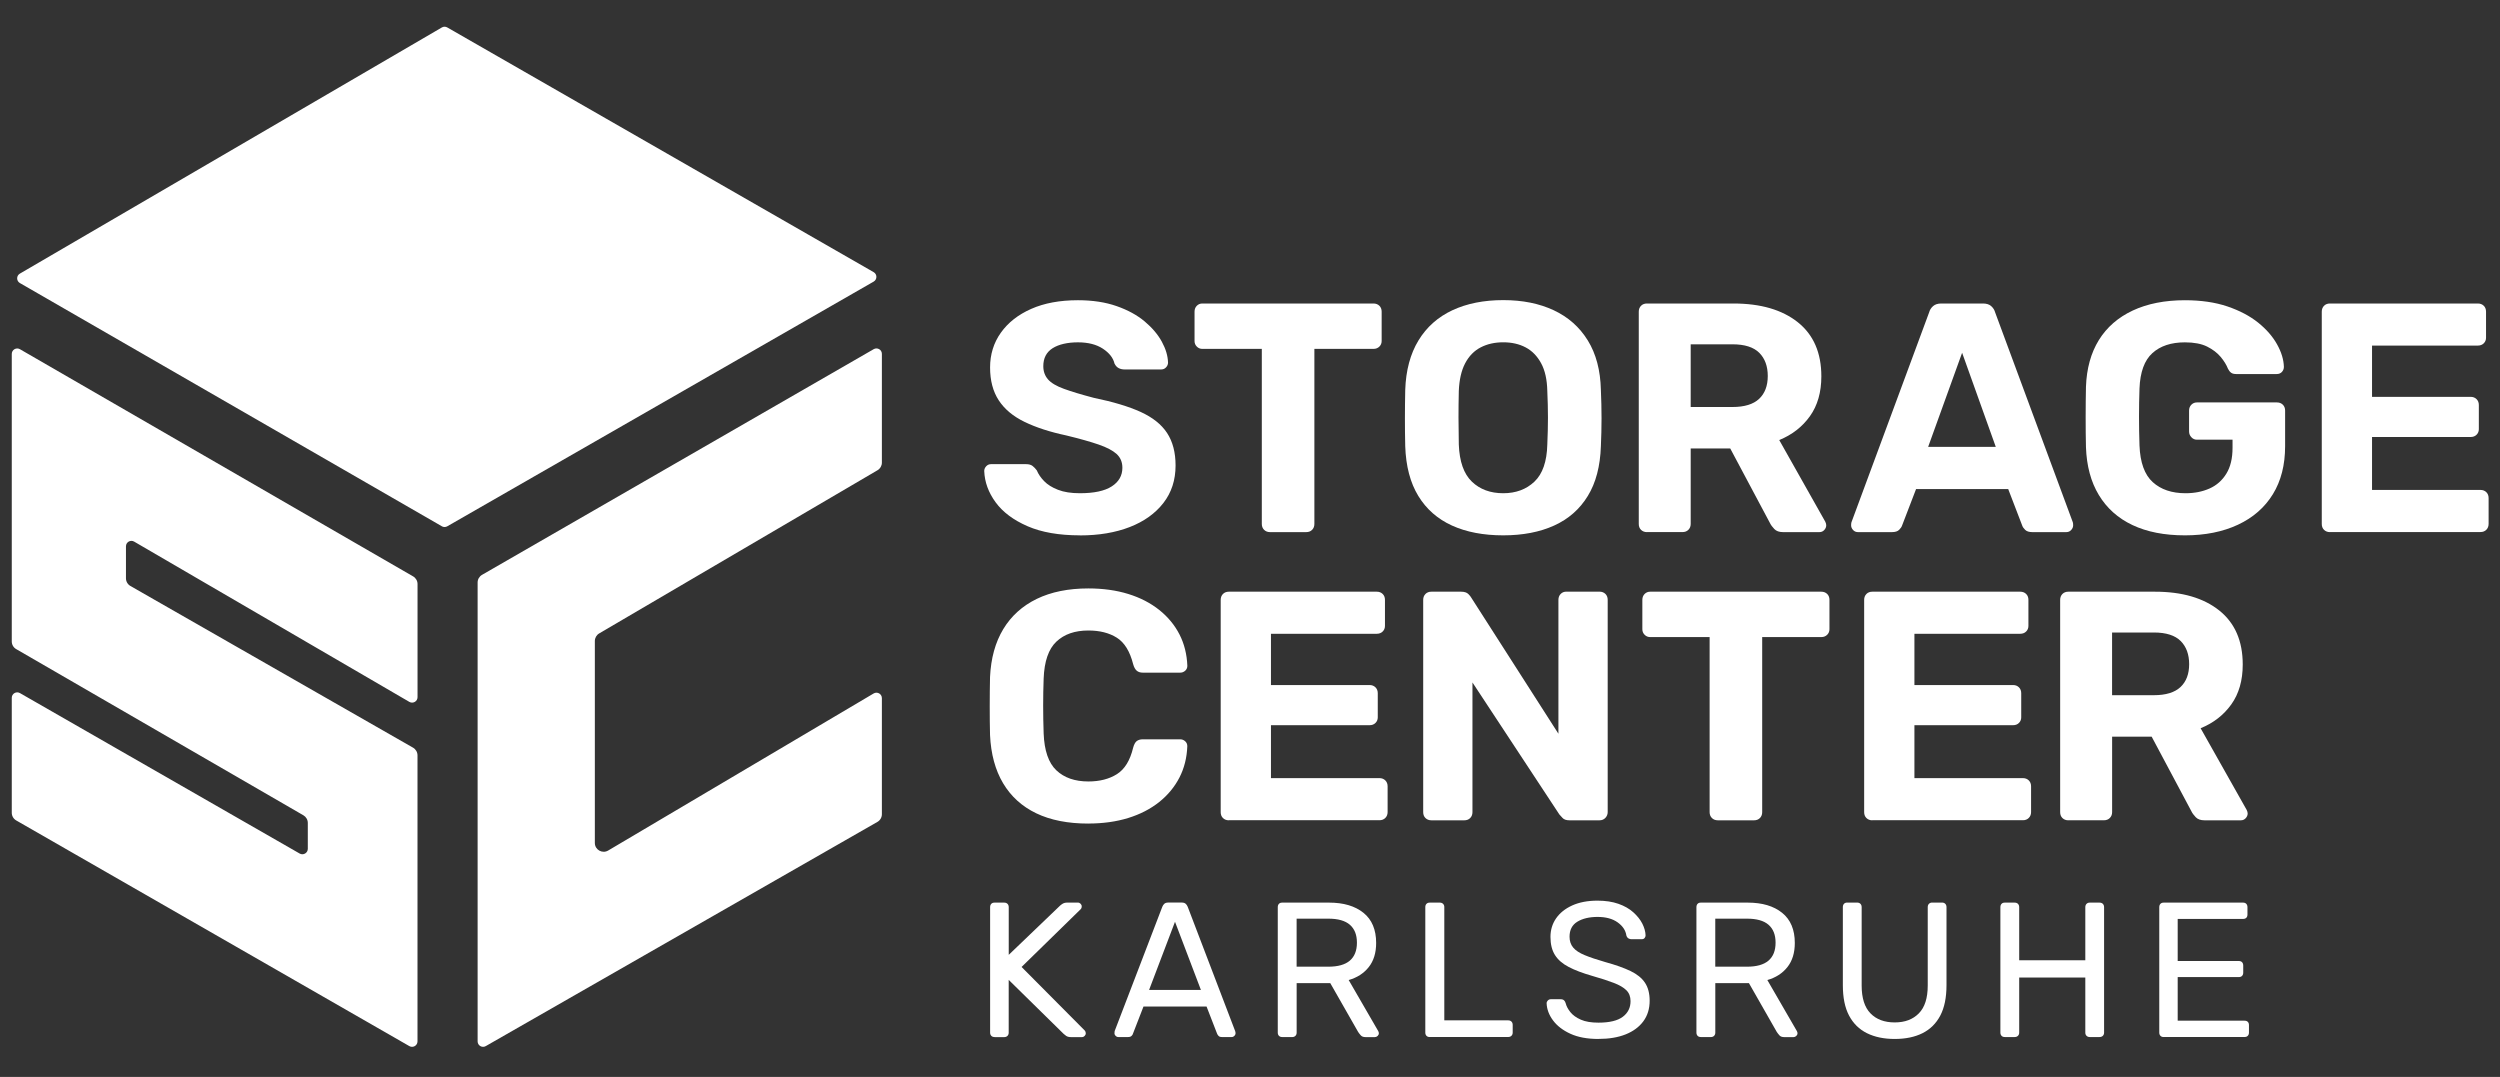 <svg xmlns="http://www.w3.org/2000/svg" id="Ebene_1" viewBox="0 0 650 280"><rect x="0" y="0" width="650" height="280" fill="#333333" stroke="none"/><defs><style> .st0 { fill: #fff; } </style></defs><g><path class="st0" d="M280.78,139.19c-5.44,0-9.98-.79-13.63-2.38s-6.41-3.65-8.28-6.2c-1.87-2.55-2.86-5.26-2.97-8.15,0-.45.17-.86.51-1.23.34-.37.76-.55,1.27-.55h9.09c.74,0,1.3.16,1.7.47.4.31.76.69,1.1,1.15.4.96,1.03,1.9,1.91,2.8.88.91,2.08,1.66,3.61,2.25,1.53.6,3.42.89,5.69.89,3.68,0,6.44-.59,8.28-1.78,1.84-1.19,2.76-2.8,2.76-4.84,0-1.47-.5-2.66-1.49-3.57-.99-.9-2.55-1.73-4.67-2.46-2.12-.73-4.94-1.53-8.45-2.38-4.25-.9-7.86-2.08-10.83-3.52-2.97-1.44-5.21-3.31-6.71-5.61-1.5-2.29-2.25-5.14-2.25-8.53s.93-6.41,2.8-9.04,4.5-4.7,7.9-6.2c3.4-1.5,7.44-2.25,12.14-2.25,3.79,0,7.15.51,10.06,1.53,2.92,1.02,5.35,2.35,7.3,3.99,1.95,1.64,3.44,3.4,4.46,5.27,1.02,1.87,1.56,3.68,1.61,5.43,0,.45-.17.86-.51,1.23-.34.37-.76.55-1.27.55h-9.51c-.57,0-1.08-.11-1.53-.34-.45-.23-.82-.62-1.1-1.19-.34-1.47-1.35-2.76-3.01-3.86-1.67-1.1-3.84-1.66-6.5-1.66s-4.97.51-6.58,1.53c-1.61,1.02-2.42,2.58-2.42,4.67,0,1.36.41,2.5,1.23,3.44.82.93,2.21,1.76,4.16,2.46,1.95.71,4.54,1.49,7.77,2.34,4.98,1.02,9.03,2.24,12.14,3.65,3.11,1.42,5.41,3.24,6.88,5.48,1.47,2.24,2.21,5.05,2.21,8.45,0,3.79-1.06,7.05-3.18,9.77-2.12,2.72-5.04,4.8-8.75,6.24-3.71,1.44-8.03,2.17-12.95,2.17Z"></path><path class="st0" d="M330.2,138.35c-.62,0-1.13-.2-1.53-.59-.4-.4-.6-.91-.6-1.53v-45.52h-15.46c-.57,0-1.05-.2-1.44-.6-.4-.4-.59-.88-.59-1.44v-7.64c0-.62.2-1.13.59-1.53.4-.4.88-.59,1.44-.59h44.5c.62,0,1.13.2,1.53.59.4.4.59.91.59,1.53v7.64c0,.57-.2,1.05-.59,1.44s-.91.6-1.53.6h-15.37v45.52c0,.62-.2,1.13-.59,1.53-.4.4-.91.59-1.53.59h-9.43Z"></path><path class="st0" d="M390.84,139.19c-5.15,0-9.6-.85-13.33-2.55-3.74-1.7-6.65-4.26-8.75-7.69-2.09-3.42-3.23-7.74-3.4-12.95-.06-2.43-.08-4.85-.08-7.26s.03-4.85.08-7.35c.17-5.1,1.32-9.38,3.44-12.87s5.07-6.1,8.83-7.86c3.76-1.75,8.17-2.63,13.21-2.63s9.36.88,13.12,2.63c3.76,1.76,6.72,4.37,8.87,7.86,2.15,3.48,3.28,7.77,3.4,12.87.11,2.49.17,4.94.17,7.35s-.06,4.83-.17,7.26c-.17,5.21-1.3,9.53-3.4,12.95-2.09,3.43-5.01,5.99-8.75,7.69s-8.15,2.55-13.25,2.55ZM390.84,128.24c3.28,0,5.99-1,8.11-3.01,2.12-2.01,3.24-5.22,3.35-9.64.11-2.49.17-4.83.17-7.01s-.06-4.49-.17-6.92c-.06-2.94-.59-5.35-1.61-7.22-1.02-1.87-2.36-3.24-4.03-4.12-1.67-.88-3.61-1.32-5.82-1.32s-4.16.44-5.86,1.32c-1.7.88-3.04,2.25-4.03,4.12-.99,1.87-1.54,4.28-1.66,7.22-.06,2.43-.08,4.74-.08,6.92s.03,4.52.08,7.01c.17,4.42,1.3,7.63,3.4,9.64,2.09,2.01,4.81,3.01,8.15,3.01Z"></path><path class="st0" d="M428.2,138.35c-.62,0-1.13-.2-1.53-.59s-.59-.91-.59-1.53v-55.2c0-.62.2-1.13.59-1.53.4-.4.91-.59,1.53-.59h22.51c7.08,0,12.65,1.63,16.73,4.88,4.08,3.26,6.11,7.94,6.11,14.06,0,4.13-.99,7.59-2.97,10.36-1.98,2.77-4.64,4.84-7.98,6.2l11.97,21.23c.17.34.25.65.25.93,0,.45-.17.86-.51,1.23-.34.37-.76.55-1.27.55h-9.43c-1.02,0-1.78-.27-2.29-.81-.51-.54-.88-1.03-1.1-1.49l-10.36-19.45h-10.28v19.62c0,.62-.2,1.13-.6,1.53s-.91.59-1.53.59h-9.26ZM439.58,105.82h10.87c3.11,0,5.42-.71,6.92-2.12,1.5-1.41,2.25-3.4,2.25-5.94s-.74-4.56-2.21-6.03c-1.47-1.47-3.79-2.21-6.96-2.21h-10.87v16.31Z"></path><path class="st0" d="M483.07,138.35c-.51,0-.93-.18-1.27-.55-.34-.37-.51-.78-.51-1.23,0-.28.03-.54.08-.76l20.21-54.61c.17-.62.51-1.16,1.02-1.61.51-.45,1.22-.68,2.12-.68h10.87c.91,0,1.61.23,2.12.68.51.45.85.99,1.02,1.61l20.21,54.61c.06.23.08.48.08.76,0,.45-.17.86-.51,1.23-.34.37-.76.55-1.27.55h-8.83c-.85,0-1.47-.2-1.87-.59-.4-.4-.65-.76-.76-1.1l-3.65-9.51h-23.95l-3.65,9.51c-.11.34-.37.71-.76,1.1-.4.4-1.02.59-1.87.59h-8.83ZM501.32,116.18h17.58l-8.75-24.46-8.83,24.46Z"></path><path class="st0" d="M568.08,139.19c-5.32,0-9.87-.89-13.63-2.67-3.77-1.78-6.68-4.39-8.75-7.81-2.07-3.42-3.18-7.57-3.35-12.44-.06-2.43-.08-5.04-.08-7.81s.03-5.41.08-7.9c.17-4.76,1.29-8.8,3.35-12.14,2.07-3.34,5.01-5.9,8.83-7.69,3.82-1.78,8.34-2.67,13.55-2.67,4.19,0,7.87.54,11.04,1.61,3.17,1.08,5.83,2.48,7.98,4.2,2.15,1.73,3.79,3.61,4.93,5.65s1.73,3.99,1.78,5.86c0,.51-.17.95-.51,1.32-.34.37-.79.55-1.36.55h-10.53c-.57,0-1-.11-1.32-.34-.31-.23-.58-.56-.81-1.02-.4-1.02-1.03-2.05-1.91-3.1-.88-1.05-2.05-1.94-3.52-2.68-1.47-.73-3.4-1.1-5.78-1.1-3.57,0-6.38.93-8.45,2.8s-3.18,4.93-3.35,9.17c-.17,4.87-.17,9.82,0,14.86.17,4.42,1.32,7.59,3.44,9.51,2.12,1.93,4.97,2.89,8.53,2.89,2.32,0,4.4-.41,6.24-1.23,1.84-.82,3.3-2.11,4.37-3.86,1.08-1.75,1.61-3.99,1.61-6.71v-2.12h-9.26c-.57,0-1.05-.21-1.44-.64-.4-.42-.6-.92-.6-1.49v-5.44c0-.62.2-1.13.6-1.53s.88-.59,1.44-.59h20.81c.62,0,1.13.2,1.53.59.4.4.59.91.59,1.53v9.26c0,4.87-1.06,9.03-3.18,12.48-2.12,3.45-5.15,6.1-9.09,7.94-3.94,1.84-8.54,2.76-13.8,2.76Z"></path><path class="st0" d="M605.78,138.35c-.62,0-1.13-.2-1.53-.59s-.59-.91-.59-1.53v-55.2c0-.62.2-1.13.59-1.53.4-.4.91-.59,1.53-.59h38.47c.62,0,1.13.2,1.53.59.4.4.59.91.59,1.53v6.79c0,.57-.2,1.05-.59,1.44s-.91.59-1.53.59h-27.52v13.33h25.65c.62,0,1.13.2,1.53.6.4.4.59.91.59,1.53v6.28c0,.57-.2,1.05-.59,1.44s-.91.59-1.53.59h-25.65v13.76h28.19c.62,0,1.13.2,1.53.59.4.4.59.91.59,1.53v6.71c0,.62-.2,1.13-.59,1.53-.4.4-.91.59-1.53.59h-39.15Z"></path><path class="st0" d="M282.98,214.13c-5.32,0-9.84-.89-13.55-2.67-3.71-1.78-6.58-4.39-8.62-7.81-2.04-3.42-3.17-7.6-3.4-12.53-.06-2.32-.08-4.81-.08-7.47s.03-5.21.08-7.64c.23-4.87,1.37-9.01,3.44-12.44,2.07-3.42,4.97-6.04,8.71-7.86,3.74-1.81,8.21-2.72,13.42-2.72,3.79,0,7.25.48,10.36,1.44,3.11.96,5.8,2.35,8.07,4.16,2.26,1.81,4.02,3.94,5.26,6.37,1.25,2.44,1.92,5.15,2.04,8.15,0,.51-.18.93-.55,1.27-.37.34-.81.51-1.32.51h-9.68c-.68,0-1.22-.17-1.61-.51-.4-.34-.71-.91-.93-1.7-.85-3.34-2.26-5.63-4.25-6.88-1.98-1.25-4.45-1.87-7.39-1.87-3.51,0-6.28.96-8.32,2.89-2.04,1.93-3.14,5.12-3.31,9.6-.17,4.64-.17,9.4,0,14.27.17,4.47,1.27,7.67,3.31,9.6,2.04,1.93,4.81,2.89,8.32,2.89,2.94,0,5.42-.64,7.43-1.91,2.01-1.27,3.41-3.55,4.2-6.84.23-.85.54-1.43.93-1.74.4-.31.93-.47,1.61-.47h9.68c.51,0,.95.17,1.32.51.37.34.55.76.55,1.27-.11,3-.79,5.72-2.04,8.15-1.25,2.43-3,4.56-5.26,6.37-2.27,1.81-4.96,3.2-8.07,4.16-3.11.96-6.57,1.44-10.36,1.44Z"></path><path class="st0" d="M319.5,213.28c-.62,0-1.13-.2-1.53-.59s-.59-.91-.59-1.53v-55.2c0-.62.2-1.13.59-1.53.4-.4.91-.59,1.53-.59h38.47c.62,0,1.13.2,1.53.59.4.4.59.91.59,1.53v6.79c0,.57-.2,1.05-.59,1.44s-.91.59-1.53.59h-27.52v13.33h25.65c.62,0,1.13.2,1.53.6.4.4.59.91.59,1.53v6.28c0,.57-.2,1.05-.59,1.44-.4.4-.91.59-1.53.59h-25.65v13.76h28.2c.62,0,1.13.2,1.53.59.4.4.6.91.6,1.53v6.71c0,.62-.2,1.13-.6,1.53s-.91.59-1.53.59h-39.15Z"></path><path class="st0" d="M372.15,213.28c-.62,0-1.13-.2-1.53-.59s-.59-.91-.59-1.53v-55.2c0-.62.2-1.13.59-1.53.4-.4.91-.59,1.53-.59h7.73c.85,0,1.47.2,1.87.59.4.4.65.71.76.93l22.68,35.41v-34.82c0-.62.2-1.13.59-1.53s.88-.59,1.44-.59h8.66c.62,0,1.13.2,1.53.59.4.4.59.91.59,1.53v55.2c0,.57-.2,1.06-.59,1.49-.4.42-.91.64-1.53.64h-7.81c-.85,0-1.46-.21-1.83-.64-.37-.42-.64-.72-.81-.89l-22.59-34.31v33.72c0,.62-.2,1.13-.59,1.53-.4.4-.91.59-1.53.59h-8.58Z"></path><path class="st0" d="M446.63,213.28c-.62,0-1.13-.2-1.53-.59-.4-.4-.6-.91-.6-1.53v-45.52h-15.46c-.57,0-1.05-.2-1.44-.6-.4-.4-.59-.88-.59-1.44v-7.64c0-.62.2-1.13.59-1.53.4-.4.88-.59,1.44-.59h44.5c.62,0,1.13.2,1.53.59.4.4.59.91.59,1.53v7.64c0,.57-.2,1.05-.59,1.44s-.91.6-1.53.6h-15.37v45.52c0,.62-.2,1.13-.59,1.53-.4.4-.91.59-1.53.59h-9.43Z"></path><path class="st0" d="M486.8,213.28c-.62,0-1.13-.2-1.53-.59s-.59-.91-.59-1.53v-55.2c0-.62.2-1.13.59-1.53.4-.4.91-.59,1.53-.59h38.47c.62,0,1.13.2,1.53.59.4.4.59.91.59,1.53v6.79c0,.57-.2,1.05-.59,1.44s-.91.59-1.53.59h-27.52v13.33h25.65c.62,0,1.13.2,1.53.6.4.4.59.91.59,1.53v6.28c0,.57-.2,1.05-.59,1.44-.4.4-.91.59-1.53.59h-25.65v13.76h28.2c.62,0,1.13.2,1.53.59.4.4.6.91.6,1.53v6.71c0,.62-.2,1.13-.6,1.53s-.91.59-1.53.59h-39.15Z"></path><path class="st0" d="M537.76,213.28c-.62,0-1.13-.2-1.53-.59s-.59-.91-.59-1.53v-55.2c0-.62.2-1.13.59-1.53.4-.4.91-.59,1.53-.59h22.51c7.08,0,12.65,1.63,16.73,4.88,4.08,3.26,6.11,7.94,6.11,14.06,0,4.13-.99,7.59-2.97,10.36-1.98,2.77-4.64,4.84-7.98,6.2l11.97,21.23c.17.34.26.65.26.93,0,.45-.17.86-.51,1.23-.34.37-.76.55-1.27.55h-9.43c-1.02,0-1.78-.27-2.29-.81-.51-.54-.88-1.03-1.1-1.49l-10.36-19.45h-10.28v19.62c0,.62-.2,1.13-.6,1.53s-.91.59-1.53.59h-9.26ZM549.14,180.75h10.87c3.11,0,5.42-.71,6.92-2.12,1.5-1.41,2.25-3.4,2.25-5.94s-.74-4.56-2.21-6.03c-1.47-1.47-3.79-2.21-6.96-2.21h-10.87v16.31Z"></path></g><g><path class="st0" d="M258.58,269.63c-.37,0-.65-.11-.85-.32-.2-.22-.3-.49-.3-.82v-32.62c0-.37.1-.66.3-.87.2-.22.48-.32.85-.32h2.5c.37,0,.66.11.87.32.22.22.32.51.32.87v12.39l13.34-12.79c.13-.13.36-.3.67-.5.32-.2.74-.3,1.27-.3h2.7c.27,0,.5.1.7.3.2.2.3.43.3.7s-.07.48-.2.65l-15.44,15.09,16.44,16.54c.17.2.25.43.25.7s-.1.5-.3.7c-.2.2-.43.3-.7.3h-2.8c-.57,0-1-.11-1.3-.32-.3-.22-.52-.39-.65-.52l-14.29-14.04v13.74c0,.33-.11.61-.32.82s-.51.32-.87.32h-2.5Z"></path><path class="st0" d="M290.76,269.63c-.27,0-.5-.1-.7-.3-.2-.2-.3-.43-.3-.7,0-.17.02-.35.05-.55l12.39-32.32c.13-.33.32-.6.55-.8s.58-.3,1.05-.3h3.4c.47,0,.82.1,1.05.3s.42.47.55.8l12.34,32.32c.07.2.1.38.1.55,0,.27-.1.5-.3.7s-.43.3-.7.3h-2.55c-.4,0-.69-.1-.87-.3-.18-.2-.31-.38-.37-.55l-2.75-7.09h-16.39l-2.75,7.09c-.03.17-.15.35-.35.55s-.5.3-.9.3h-2.55ZM298.75,257.39h13.49l-6.74-17.73-6.74,17.73Z"></path><path class="st0" d="M333.37,269.63c-.37,0-.65-.11-.85-.32-.2-.22-.3-.49-.3-.82v-32.62c0-.37.1-.66.3-.87.2-.22.48-.32.85-.32h12.19c3.76,0,6.74.88,8.94,2.65,2.2,1.77,3.3,4.38,3.3,7.84,0,2.57-.64,4.65-1.92,6.27s-3.02,2.74-5.22,3.37l7.69,13.29c.1.2.15.38.15.55,0,.27-.11.5-.32.7-.22.2-.46.3-.72.3h-2.4c-.57,0-.98-.15-1.25-.45-.27-.3-.5-.6-.7-.9l-7.24-12.69h-8.74v12.89c0,.33-.11.61-.32.82-.22.22-.51.32-.87.32h-2.55ZM337.12,251.34h8.24c2.5,0,4.36-.52,5.59-1.57s1.85-2.61,1.85-4.67-.61-3.58-1.82-4.65c-1.22-1.07-3.09-1.6-5.62-1.6h-8.24v12.49Z"></path><path class="st0" d="M371.73,269.63c-.37,0-.65-.11-.85-.32-.2-.22-.3-.49-.3-.82v-32.67c0-.33.1-.61.3-.82s.48-.32.85-.32h2.65c.33,0,.61.11.82.32.22.22.32.49.32.82v29.47h16.59c.37,0,.66.11.87.32.22.22.32.51.32.87v2c0,.33-.11.61-.32.82s-.51.32-.87.32h-20.38Z"></path><path class="st0" d="M415.6,270.13c-2.9,0-5.33-.45-7.29-1.35-1.97-.9-3.47-2.06-4.52-3.47-1.05-1.41-1.61-2.9-1.67-4.47,0-.27.11-.51.32-.72.22-.22.48-.32.77-.32h2.55c.4,0,.7.1.9.3s.33.43.4.7c.2.8.62,1.59,1.25,2.37s1.54,1.43,2.72,1.95c1.18.52,2.71.77,4.57.77,2.86,0,4.97-.51,6.32-1.52,1.35-1.01,2.02-2.37,2.02-4.07,0-1.17-.36-2.11-1.07-2.82s-1.81-1.36-3.27-1.92c-1.47-.57-3.36-1.18-5.7-1.85-2.43-.7-4.45-1.46-6.04-2.3-1.6-.83-2.79-1.86-3.57-3.1-.78-1.23-1.17-2.8-1.17-4.7,0-1.8.48-3.41,1.45-4.82.97-1.41,2.37-2.54,4.2-3.37,1.83-.83,4.03-1.25,6.59-1.25,2.06,0,3.87.28,5.42.82s2.84,1.28,3.87,2.2c1.03.92,1.81,1.9,2.35,2.95.53,1.05.82,2.07.85,3.07,0,.23-.08.46-.25.67-.17.22-.43.32-.8.32h-2.65c-.23,0-.48-.07-.72-.2-.25-.13-.44-.38-.57-.75-.2-1.37-.97-2.51-2.3-3.45s-3.06-1.4-5.19-1.4-3.92.42-5.27,1.25c-1.35.83-2.02,2.13-2.02,3.9,0,1.13.32,2.07.95,2.82.63.75,1.63,1.41,3,1.97,1.37.57,3.15,1.17,5.35,1.8,2.66.73,4.85,1.51,6.54,2.32,1.7.82,2.96,1.83,3.77,3.05s1.22,2.77,1.22,4.67c0,2.1-.55,3.89-1.65,5.37-1.1,1.48-2.64,2.61-4.62,3.4-1.98.78-4.32,1.17-7.02,1.17Z"></path><path class="st0" d="M442.22,269.63c-.37,0-.65-.11-.85-.32-.2-.22-.3-.49-.3-.82v-32.62c0-.37.1-.66.3-.87.2-.22.48-.32.85-.32h12.19c3.76,0,6.74.88,8.94,2.65,2.2,1.77,3.3,4.38,3.3,7.84,0,2.57-.64,4.65-1.92,6.27s-3.02,2.74-5.22,3.37l7.69,13.29c.1.2.15.38.15.55,0,.27-.11.5-.32.7-.22.2-.46.3-.72.3h-2.4c-.57,0-.98-.15-1.25-.45-.27-.3-.5-.6-.7-.9l-7.24-12.69h-8.74v12.89c0,.33-.11.61-.32.82-.22.22-.51.32-.87.32h-2.55ZM445.97,251.34h8.24c2.5,0,4.36-.52,5.59-1.57s1.85-2.61,1.85-4.67-.61-3.58-1.82-4.65c-1.22-1.07-3.09-1.6-5.62-1.6h-8.24v12.49Z"></path><path class="st0" d="M492.63,270.13c-2.8,0-5.2-.5-7.22-1.5-2.02-1-3.56-2.52-4.65-4.57s-1.62-4.69-1.62-7.92v-20.28c0-.37.1-.66.3-.87.2-.22.48-.32.85-.32h2.55c.37,0,.66.11.87.32s.32.51.32.87v20.38c0,3.26.77,5.68,2.3,7.24,1.53,1.57,3.63,2.35,6.29,2.35s4.72-.78,6.27-2.35c1.55-1.57,2.32-3.98,2.32-7.24v-20.38c0-.37.11-.66.32-.87.22-.22.49-.32.82-.32h2.6c.33,0,.61.11.82.32.22.22.32.51.32.87v20.28c0,3.23-.54,5.87-1.62,7.92s-2.62,3.57-4.62,4.57-4.41,1.5-7.24,1.5Z"></path><path class="st0" d="M521.25,269.63c-.37,0-.65-.11-.85-.32-.2-.22-.3-.49-.3-.82v-32.62c0-.37.1-.66.3-.87.2-.22.48-.32.85-.32h2.55c.37,0,.66.11.87.32s.32.51.32.87v13.79h17.19v-13.79c0-.37.11-.66.32-.87s.49-.32.82-.32h2.55c.37,0,.66.11.87.32s.32.51.32.87v32.62c0,.33-.11.61-.32.82-.22.22-.51.32-.87.32h-2.55c-.33,0-.61-.11-.82-.32-.22-.22-.32-.49-.32-.82v-14.34h-17.19v14.34c0,.33-.11.61-.32.82-.22.22-.51.32-.87.32h-2.55Z"></path><path class="st0" d="M562.56,269.63c-.37,0-.65-.11-.85-.32-.2-.22-.3-.49-.3-.82v-32.62c0-.37.1-.66.3-.87s.48-.32.85-.32h20.63c.36,0,.65.11.85.32.2.22.3.51.3.87v1.9c0,.37-.1.65-.3.85-.2.2-.48.3-.85.3h-16.99v10.94h15.89c.37,0,.65.11.85.32.2.22.3.51.3.87v1.85c0,.33-.1.61-.3.82-.2.22-.48.32-.85.32h-15.89v11.34h17.38c.37,0,.65.1.85.3.2.2.3.48.3.85v1.95c0,.33-.1.61-.3.82-.2.22-.48.32-.85.32h-21.03Z"></path></g><g><path class="st0" d="M3.06,211.32v-29.89c0-1.09,1.18-1.77,2.12-1.23l72.73,41.72c.94.54,2.12-.14,2.12-1.23v-6.73c0-.82-.44-1.57-1.14-1.98L4.2,168.76c-.71-.41-1.14-1.17-1.14-1.98v-74.76c0-1.09,1.18-1.77,2.12-1.23l102.23,59.07c.71.41,1.15,1.17,1.15,1.98v29.43c0,1.09-1.18,1.77-2.13,1.22l-71.55-41.67c-.94-.55-2.13.13-2.13,1.22v8.32c0,.82.44,1.58,1.15,1.99l73.5,42.05c.71.41,1.15,1.17,1.15,1.99v74.37c0,1.09-1.18,1.77-2.12,1.23L4.21,213.31c-.71-.41-1.15-1.17-1.15-1.99Z"></path><path class="st0" d="M229.29,120.29v-28.28c0-1.09-1.18-1.77-2.12-1.23l-101.84,58.68c-.71.41-1.15,1.17-1.15,1.99v119.31c0,1.09,1.18,1.77,2.12,1.23l101.84-58.3c.71-.41,1.15-1.17,1.15-1.99v-30.18c0-1.1-1.19-1.78-2.14-1.22l-69.03,40.84c-1.53.9-3.46-.2-3.46-1.97v-52.5c0-.81.43-1.57,1.13-1.98l72.37-42.43c.7-.41,1.13-1.16,1.13-1.98Z"></path><path class="st0" d="M114.88,136.83L5.17,73.59c-.94-.54-.95-1.9,0-2.45L114.88,7.14c.44-.26.98-.26,1.42,0l110.85,63.62c.95.54.95,1.91,0,2.46l-110.86,63.62c-.44.25-.98.25-1.41,0Z"></path></g></svg>